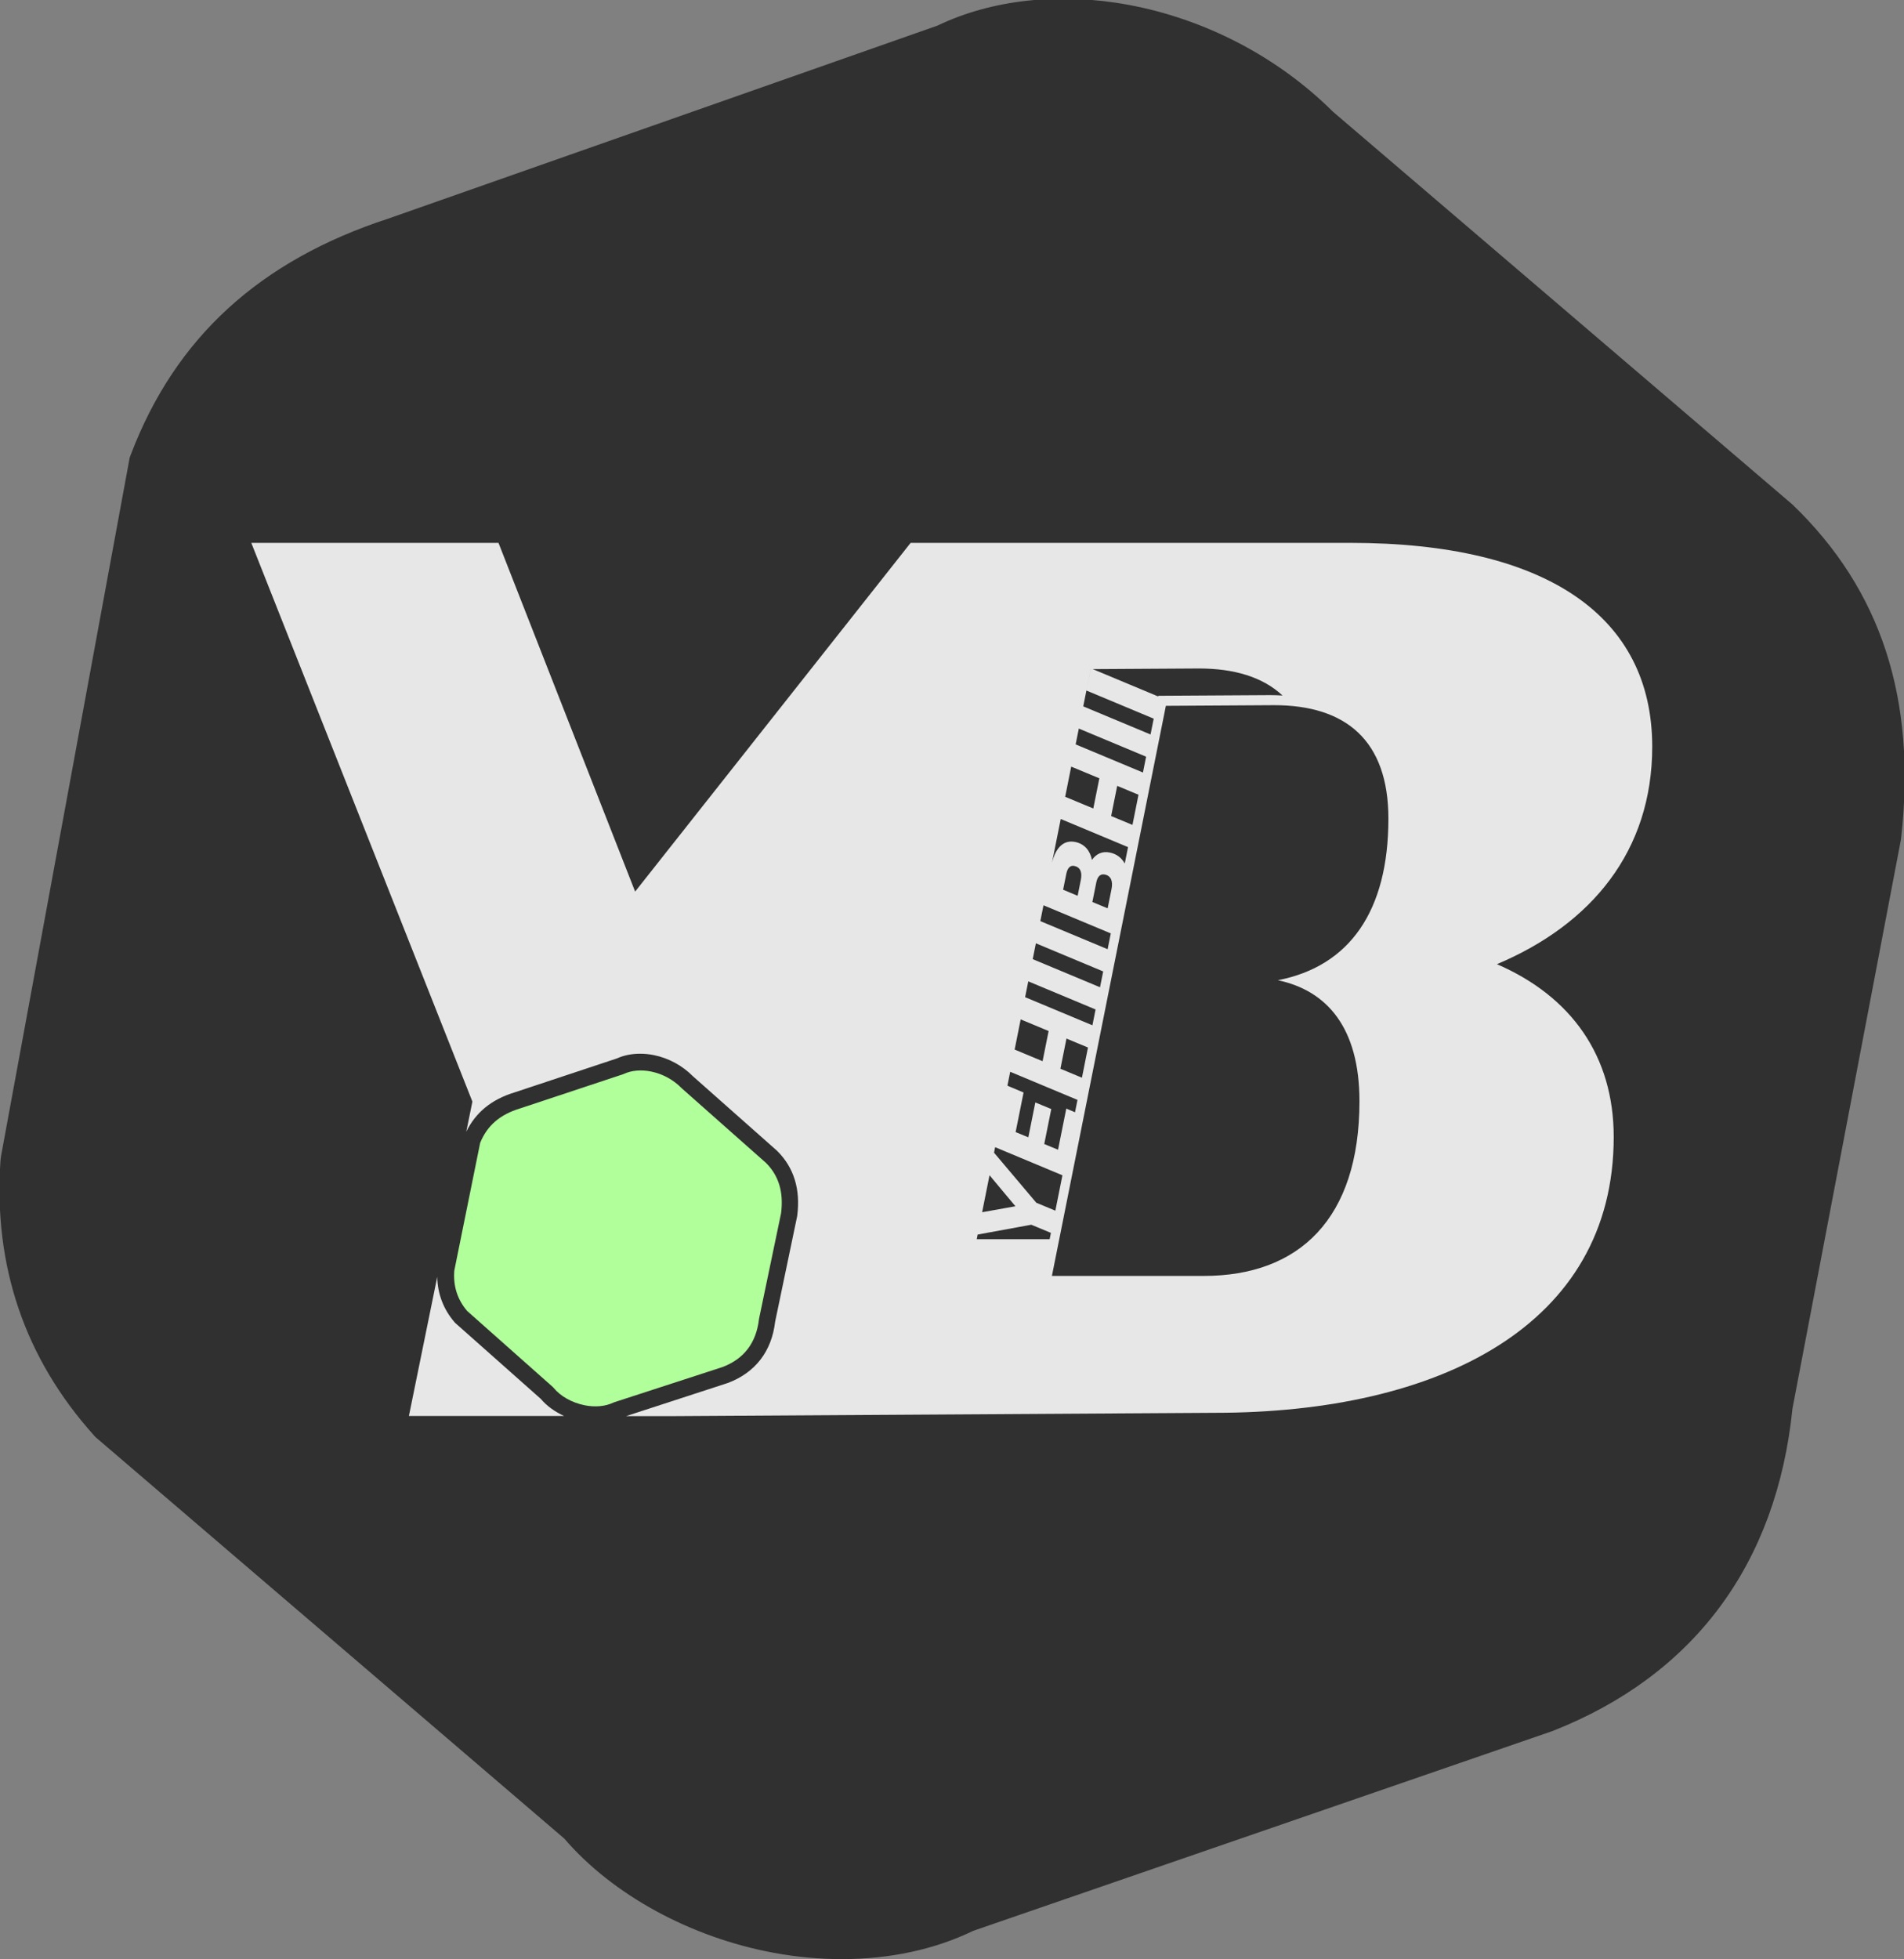 <?xml version="1.0" encoding="UTF-8" standalone="no"?>
<!-- Created with Inkscape (http://www.inkscape.org/) -->

<svg
   width="71.896mm"
   height="73.943mm"
   viewBox="0 0 71.896 73.943"
   version="1.1"
   id="svg1815"
   xmlns:inkscape="http://www.inkscape.org/namespaces/inkscape"
   xmlns:sodipodi="http://sodipodi.sourceforge.net/DTD/sodipodi-0.dtd"
   xmlns="http://www.w3.org/2000/svg"
   xmlns:svg="http://www.w3.org/2000/svg">
  <rect x="0" y="0" width="71.896" height="73.943" fill="#808080" stroke="none"/>
  <sodipodi:namedview
     id="namedview1817"
     pagecolor="#505050"
     bordercolor="#eeeeee"
     borderopacity="1"
     inkscape:showpageshadow="0"
     inkscape:pageopacity="0"
     inkscape:pagecheckerboard="0"
     inkscape:deskcolor="#505050"
     inkscape:document-units="mm"
     showgrid="false" />
  <defs
     id="defs1812">
    <clipPath
       clipPathUnits="userSpaceOnUse"
       id="clipPath1772">
      <g
         id="g1776"
         transform="translate(-566.593,-822.25)">
        <path
           d="M 0,1094 H 792 V 0 H 0 Z"
           id="path1774" />
      </g>
    </clipPath>
    <clipPath
       clipPathUnits="userSpaceOnUse"
       id="clipPath1712">
      <g
         id="g1716"
         transform="translate(-622.004,-914.035)">
        <path
           d="M 0,1094 H 792 V 0 H 0 Z"
           id="path1714" />
      </g>
    </clipPath>
    <clipPath
       clipPathUnits="userSpaceOnUse"
       id="clipPath1706">
      <g
         id="g1710"
         transform="translate(-525.202,-890.327)">
        <path
           d="M 0,1094 H 792 V 0 H 0 Z"
           id="path1708" />
      </g>
    </clipPath>
    <clipPath
       clipPathUnits="userSpaceOnUse"
       id="clipPath1700">
      <g
         id="g1704"
         transform="translate(-526.493,-891.594)">
        <path
           d="M 0,1094 H 792 V 0 H 0 Z"
           id="path1702" />
      </g>
    </clipPath>
  </defs>
  <g
     inkscape:label="Capa 1"
     inkscape:groupmode="layer"
     id="layer1"
     transform="translate(-65.648,-96.12)">
    <g
       id="g33"
       transform="matrix(0.353,0,0,-0.353,97.434,170.063)"
       clip-path="url(#clipPath1772)">
      <path
         d="m 0,0 c -2.382,0 -4.821,0.224 -7.276,0.676 -8.879,1.637 -17.243,6.199 -22.415,12.221 l -50.135,42.915 -0.176,0.195 c -7.4,8.24 -10.763,18.129 -9.991,29.39 l 0.056,0.452 13.765,74.703 0.13,0.341 c 4.753,12.468 13.763,20.713 27.545,25.208 l 58.728,20.629 c 5.82,2.79 13.058,3.581 20.401,2.228 8.241,-1.52 16.018,-5.578 21.91,-11.433 l 49.149,-41.996 c 9.49,-9.115 13.293,-20.775 11.63,-35.645 l -0.046,-0.305 -11.58,-60.716 C 100,42.223 91.143,30.341 76.062,24.402 L 75.898,24.343 14.061,3.027 C 9.933,1.025 5.1,0 0,0"
         style="fill:#303030;fill-opacity:1;fill-rule:nonzero;stroke:none"
         id="path35" />
    </g>
    <g
       id="g73"
       transform="matrix(0.353,0,0,-0.353,116.982,137.683)"
       clip-path="url(#clipPath1712)">
      <path
         d="m 0,0 c 0,-12.602 -6.484,-18.679 -16.655,-18.679 h -16.244 l 6.389,31.956 0.459,2.291 5.342,26.706 11.57,0.071 c 7.665,0 12.235,-3.751 12.235,-12.138 0,-9.847 -4.135,-15.78 -11.824,-17.27 C -3.48,11.829 0,7.87 0,0 m -33.142,-14.755 h -7.798 l 0.099,0.5 5.738,1.049 2.097,-0.87 z m -6.43,6.84 2.771,-3.316 -3.562,-0.638 z m 0.599,3.001 7.199,-3.006 -0.756,-3.781 -2.037,0.845 -4.523,5.354 z m 1.613,8.062 7.198,-3.006 -0.265,-1.325 -0.932,0.399 -0.884,-4.401 -1.475,0.609 0.751,3.741 -1.705,0.704 -0.749,-3.729 -1.359,0.56 0.85,4.233 -1.728,0.727 z m 1.12,5.602 2.99,-1.244 -0.647,-3.226 -2.989,1.243 z m 7.199,-3.008 -0.646,-3.227 -2.302,0.958 0.648,3.226 z m -6.386,7.075 7.199,-3.006 -0.338,-1.692 -7.199,3.006 z m 0.814,4.067 7.199,-3.007 -0.339,-1.691 -7.199,3.006 z m 0.522,2.608 0.291,1.458 7.199,-3.006 -0.338,-1.692 -7.199,3.006 z m 4.287,4.177 -0.342,-1.703 -1.554,0.649 0.338,1.679 c 0.125,0.624 0.403,0.955 0.859,0.863 0.623,-0.125 0.867,-0.648 0.699,-1.488 m 3.283,-0.983 -0.415,-2.063 -1.634,0.678 0.421,2.098 c 0.116,0.576 0.401,0.942 0.905,0.841 0.672,-0.135 0.89,-0.727 0.723,-1.554 m -5.433,7.489 7.198,-3.006 -0.35,-1.754 c -0.329,0.594 -0.848,1.024 -1.616,1.178 -0.779,0.157 -1.436,-0.135 -1.893,-0.792 -0.2,0.988 -0.79,1.718 -1.797,1.92 -1.191,0.239 -2.065,-0.543 -2.479,-2.228 z m 1.12,5.602 3.011,-1.252 -0.648,-3.226 -3.008,1.251 z m 7.198,-3.007 -0.645,-3.227 -2.281,0.949 0.648,3.225 z m -6.385,7.074 7.199,-3.006 -0.338,-1.692 -7.199,3.006 z m 1.271,6.355 h 0.003 l -0.46,-2.288 7.198,-3.006 -0.338,-1.692 -7.199,3.006 z m 11.57,0.07 c 3.811,0 6.853,-0.928 8.952,-2.89 -0.418,0.024 -0.842,0.043 -1.283,0.043 l -12.009,-0.073 -0.013,-0.07 -6.994,2.921 z M 14.706,14.653 c 10.1,4.252 16.611,12.092 16.611,23.253 0,13.953 -11.295,21.793 -32.29,21.793 h -20.036 -26.709 -0.293 L -77.482,22.413 -92.098,59.699 h -26.443 l 23.652,-59.74 -0.656,-3.22 c 1.007,2.062 2.69,3.445 5.147,4.198 l 10.959,3.636 c 0.747,0.337 1.584,0.507 2.488,0.507 0.485,0 0.982,-0.05 1.475,-0.15 1.572,-0.319 3.049,-1.118 4.169,-2.255 l 9.007,-7.975 0.039,-0.04 c 1.763,-1.765 2.477,-4.079 2.121,-6.878 l -0.009,-0.072 -2.359,-11.292 c -0.366,-3.158 -2.118,-5.439 -5.06,-6.545 l -10.878,-3.54 h 3.181 2.156 l 57.653,0.352 c 23.918,0 42.653,9.3 42.653,29.499 0,8.636 -4.517,15.014 -12.491,18.469"
         style="fill:#e7e7e7;fill-opacity:1;fill-rule:nonzero;stroke:none"
         id="path75" />
    </g>
    <g
       id="g77"
       transform="matrix(0.353,0,0,-0.353,82.832,146.047)"
       clip-path="url(#clipPath1706)">
      <path
         d="m 0,0 -0.082,0.095 c -1.172,1.373 -1.795,3.026 -1.826,4.82 L -4.939,-9.959 h 16.598 c -0.978,0.451 -1.847,1.061 -2.478,1.816 z"
         style="fill:#e7e7e7;fill-opacity:1;fill-rule:nonzero;stroke:none"
         id="path79" />
    </g>
    <g
       id="g81"
       transform="matrix(0.353,0,0,-0.353,83.288,145.6)"
       clip-path="url(#clipPath1700)">
      <path
         d="m 0,0 9.192,-8.153 0.054,-0.065 c 0.731,-0.894 1.962,-1.588 3.294,-1.857 1.128,-0.229 2.218,-0.134 3.07,0.267 l 0.124,0.049 11.574,3.762 c 2.299,0.865 3.615,2.585 3.908,5.115 l 0.013,0.08 2.351,11.252 c 0.285,2.248 -0.24,4.007 -1.607,5.376 l -9.015,7.982 c -0.878,0.908 -2.04,1.542 -3.281,1.794 -1.061,0.214 -2.091,0.126 -2.9,-0.249 L 16.664,25.308 5.642,21.652 C 3.5,20.996 2.152,19.83 1.392,17.981 L -1.375,4.317 C -1.507,2.675 -1.045,1.223 0,0"
         style="fill:#b1ff9b;fill-opacity:1;fill-rule:nonzero;stroke:none"
         id="path83" />
    </g>
  </g>
</svg>
